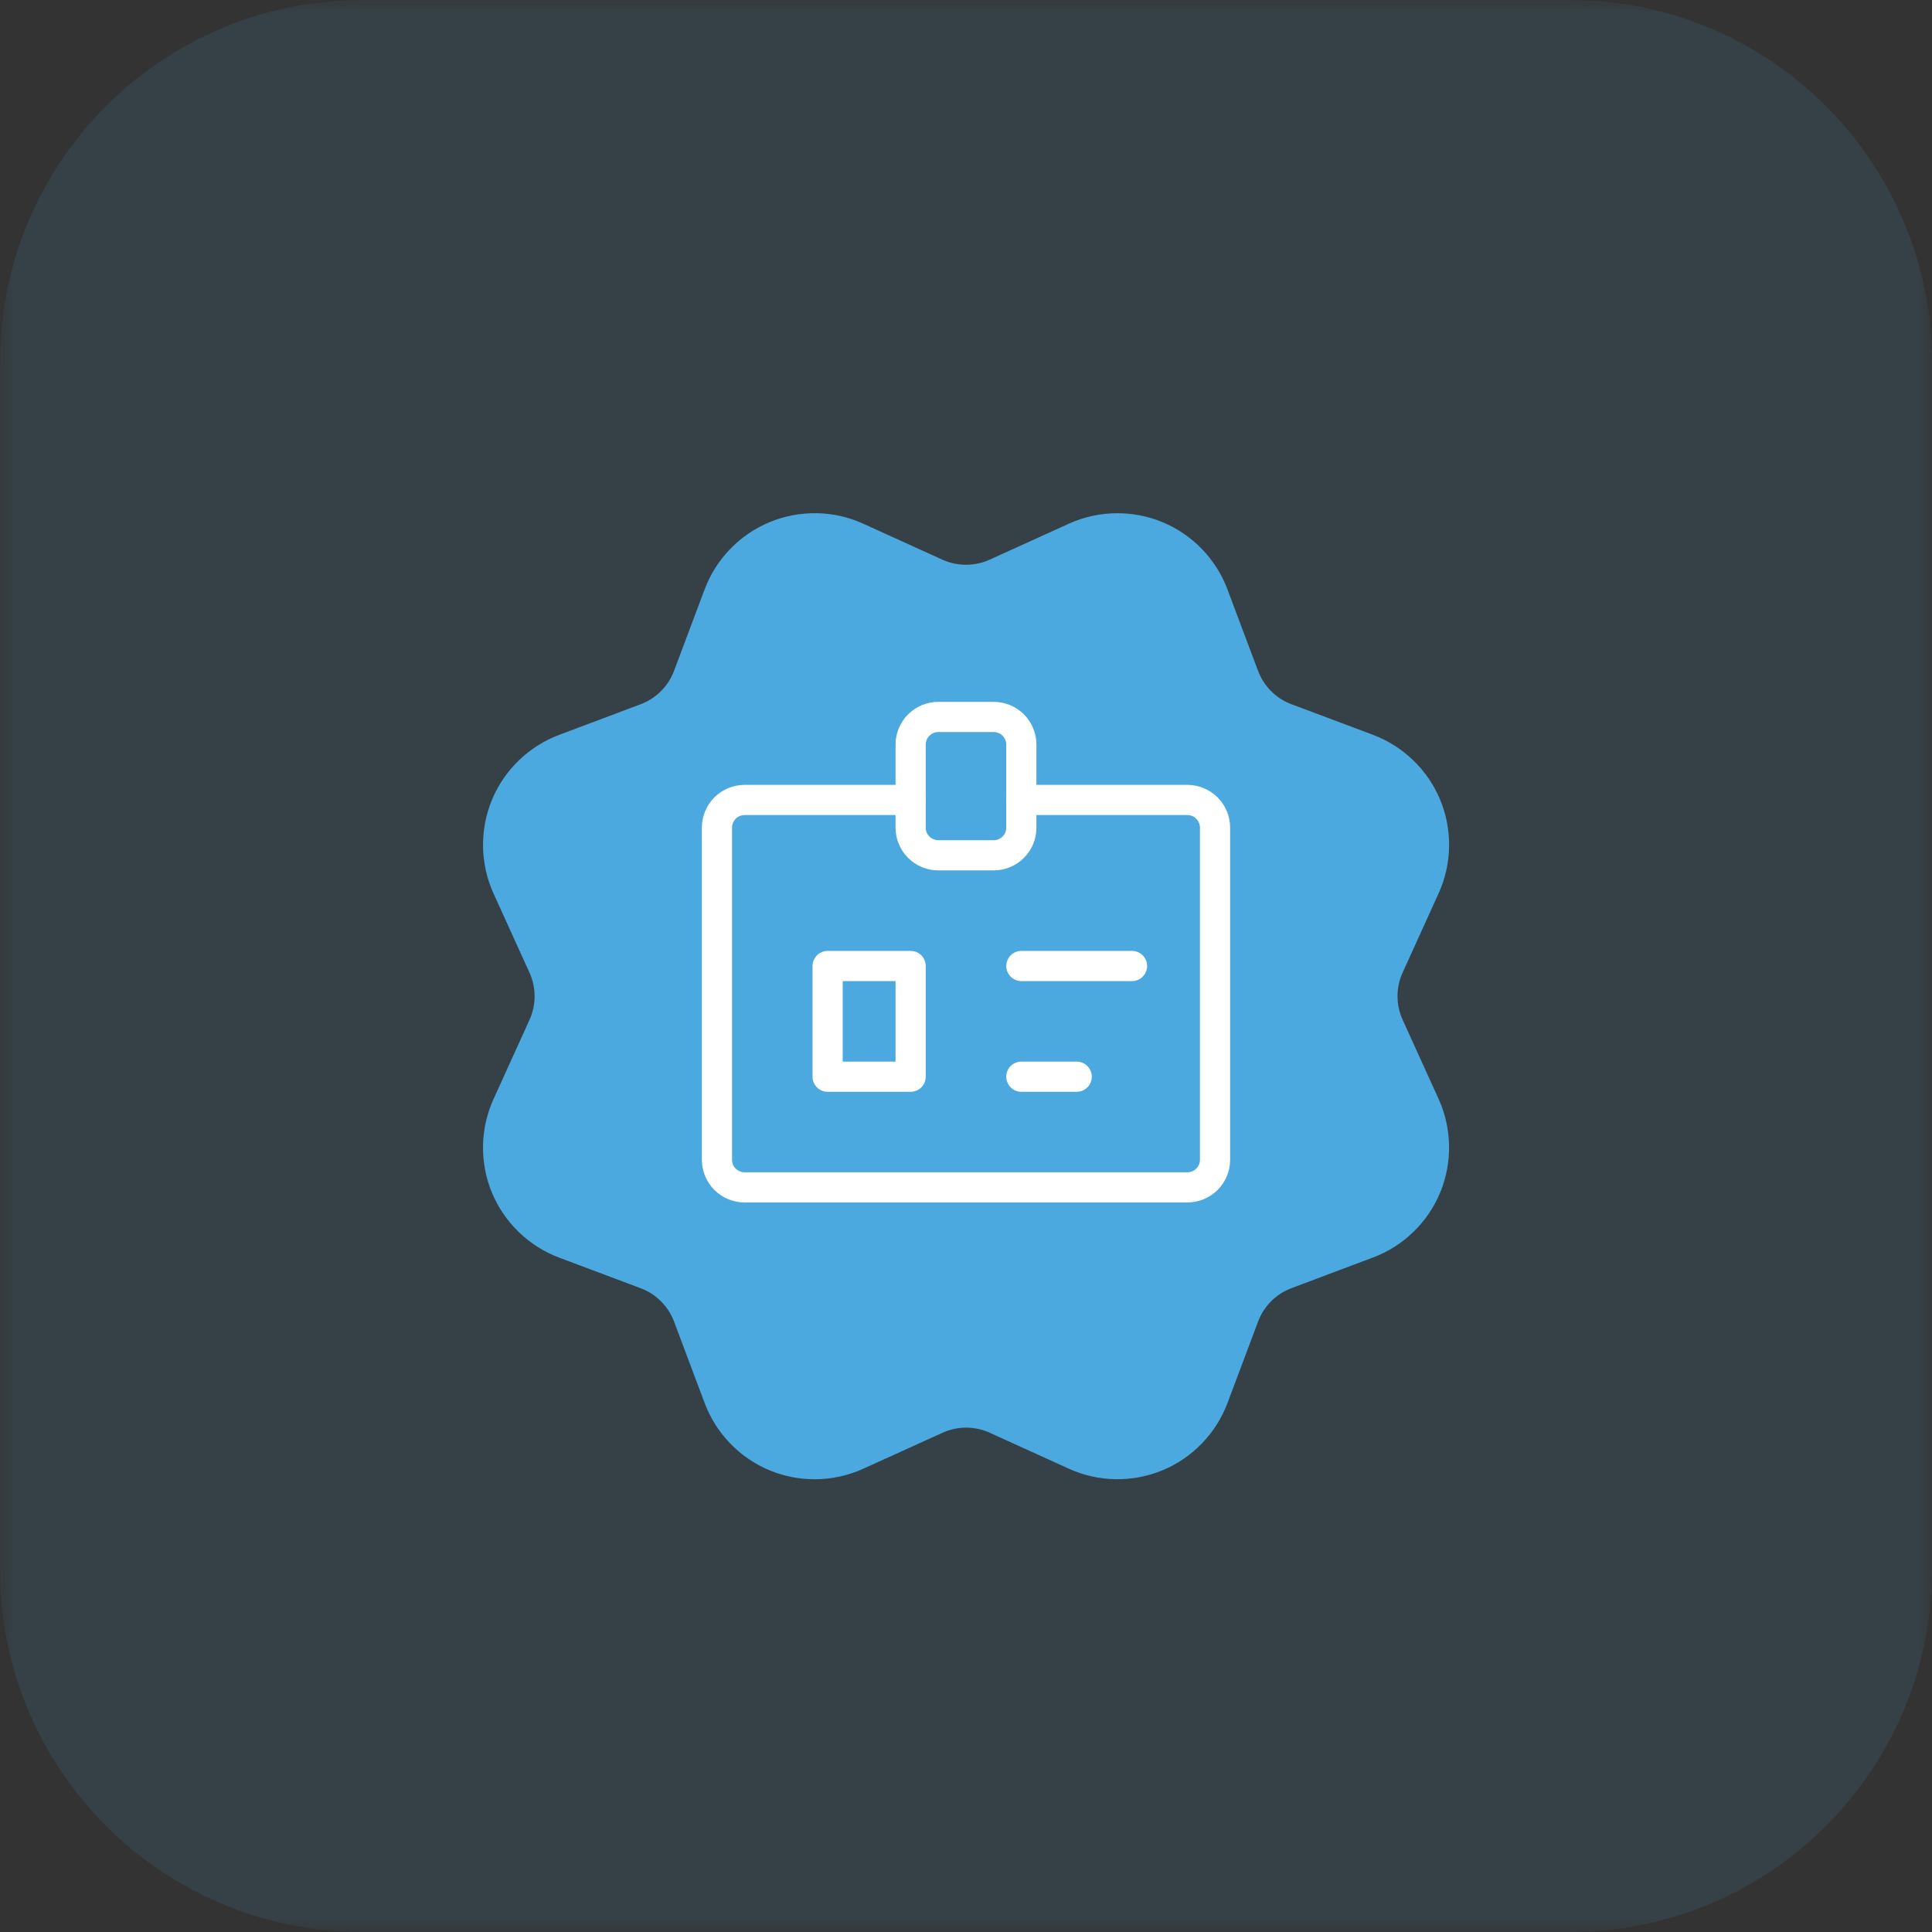 <?xml version="1.0" encoding="UTF-8"?> <svg xmlns="http://www.w3.org/2000/svg" width="64" height="64" viewBox="0 0 64 64" fill="none"><rect x="0" y="0" width="64" height="64" fill="#333333" stroke="none"/><g clip-path="url(#clip0_89_10)"><mask id="mask0_89_10" style="mask-type:luminance" maskUnits="userSpaceOnUse" x="0" y="0" width="64" height="64"><path d="M64 0H0V64H64V0Z" fill="white"></path></mask><g mask="url(#mask0_89_10)"><path d="M52 64H12C5.372 64 0 58.628 0 52V12C0 5.372 5.372 0 12 0H52C58.628 0 64 5.372 64 12V52C64 58.628 58.628 64 52 64Z" fill="#4BA9E0" fill-opacity="0.12"></path><path d="M46.464 33.782C46.238 33.285 46.238 32.714 46.464 32.218L47.656 29.593C48.1 28.616 48.12 27.488 47.708 26.495C47.298 25.503 46.486 24.72 45.48 24.341L42.78 23.328C42.268 23.136 41.866 22.733 41.674 22.221L40.66 19.523C40.284 18.517 39.498 17.706 38.506 17.296C37.514 16.886 36.384 16.904 35.408 17.348L32.782 18.54C32.284 18.765 31.714 18.764 31.218 18.54L28.594 17.348C27.616 16.901 26.488 16.886 25.496 17.296C24.504 17.706 23.72 18.517 23.342 19.523L22.328 22.224C22.136 22.735 21.734 23.137 21.222 23.329L18.524 24.343C17.518 24.72 16.706 25.506 16.296 26.497C15.886 27.489 15.904 28.619 16.348 29.596L17.54 32.221C17.766 32.718 17.766 33.289 17.54 33.785L16.348 36.41C15.904 37.388 15.884 38.516 16.296 39.508C16.706 40.499 17.518 41.283 18.524 41.661L21.224 42.675C21.736 42.867 22.138 43.27 22.33 43.782L23.344 46.48C23.72 47.486 24.506 48.297 25.498 48.708C25.974 48.904 26.48 49.002 26.986 49.002C27.536 49.002 28.086 48.886 28.596 48.654L31.222 47.462C31.72 47.236 32.288 47.236 32.786 47.462L35.41 48.654C36.388 49.099 37.516 49.115 38.508 48.706C39.5 48.295 40.284 47.483 40.662 46.477L41.676 43.778C41.868 43.266 42.27 42.864 42.782 42.672L45.48 41.657C46.486 41.282 47.298 40.495 47.708 39.504C48.118 38.511 48.1 37.382 47.656 36.406L46.464 33.782Z" fill="#4BA9E0"></path></g><g clip-path="url(#clip1_89_10)"><path d="M27.416 32H30.166V35.667H27.416V32Z" stroke="white" stroke-linecap="round" stroke-linejoin="round"></path><path d="M30.167 26.5H24.667C24.424 26.5 24.19 26.597 24.018 26.768C23.847 26.94 23.75 27.174 23.75 27.417V38.417C23.75 38.66 23.847 38.893 24.018 39.065C24.19 39.237 24.424 39.333 24.667 39.333H39.333C39.576 39.333 39.81 39.237 39.981 39.065C40.153 38.893 40.25 38.66 40.25 38.417V27.417C40.25 27.174 40.153 26.94 39.981 26.768C39.81 26.597 39.576 26.5 39.333 26.5H33.833" stroke="white" stroke-linecap="round" stroke-linejoin="round"></path><path d="M30.166 24.667C30.166 24.424 30.263 24.19 30.435 24.018C30.607 23.847 30.84 23.75 31.083 23.75H32.916C33.16 23.75 33.393 23.847 33.565 24.018C33.737 24.19 33.833 24.424 33.833 24.667V27.417C33.833 27.66 33.737 27.893 33.565 28.065C33.393 28.237 33.16 28.333 32.916 28.333H31.083C30.84 28.333 30.607 28.237 30.435 28.065C30.263 27.893 30.166 27.66 30.166 27.417V24.667Z" stroke="white" stroke-linecap="round" stroke-linejoin="round"></path><path d="M33.834 35.667H35.667" stroke="white" stroke-linecap="round" stroke-linejoin="round"></path><path d="M33.834 32H37.5" stroke="white" stroke-linecap="round" stroke-linejoin="round"></path></g></g><defs><clipPath id="clip0_89_10"><rect width="64" height="64" fill="white"></rect></clipPath><clipPath id="clip1_89_10"><rect width="22" height="22" fill="white" transform="translate(21 21)"></rect></clipPath></defs></svg> 